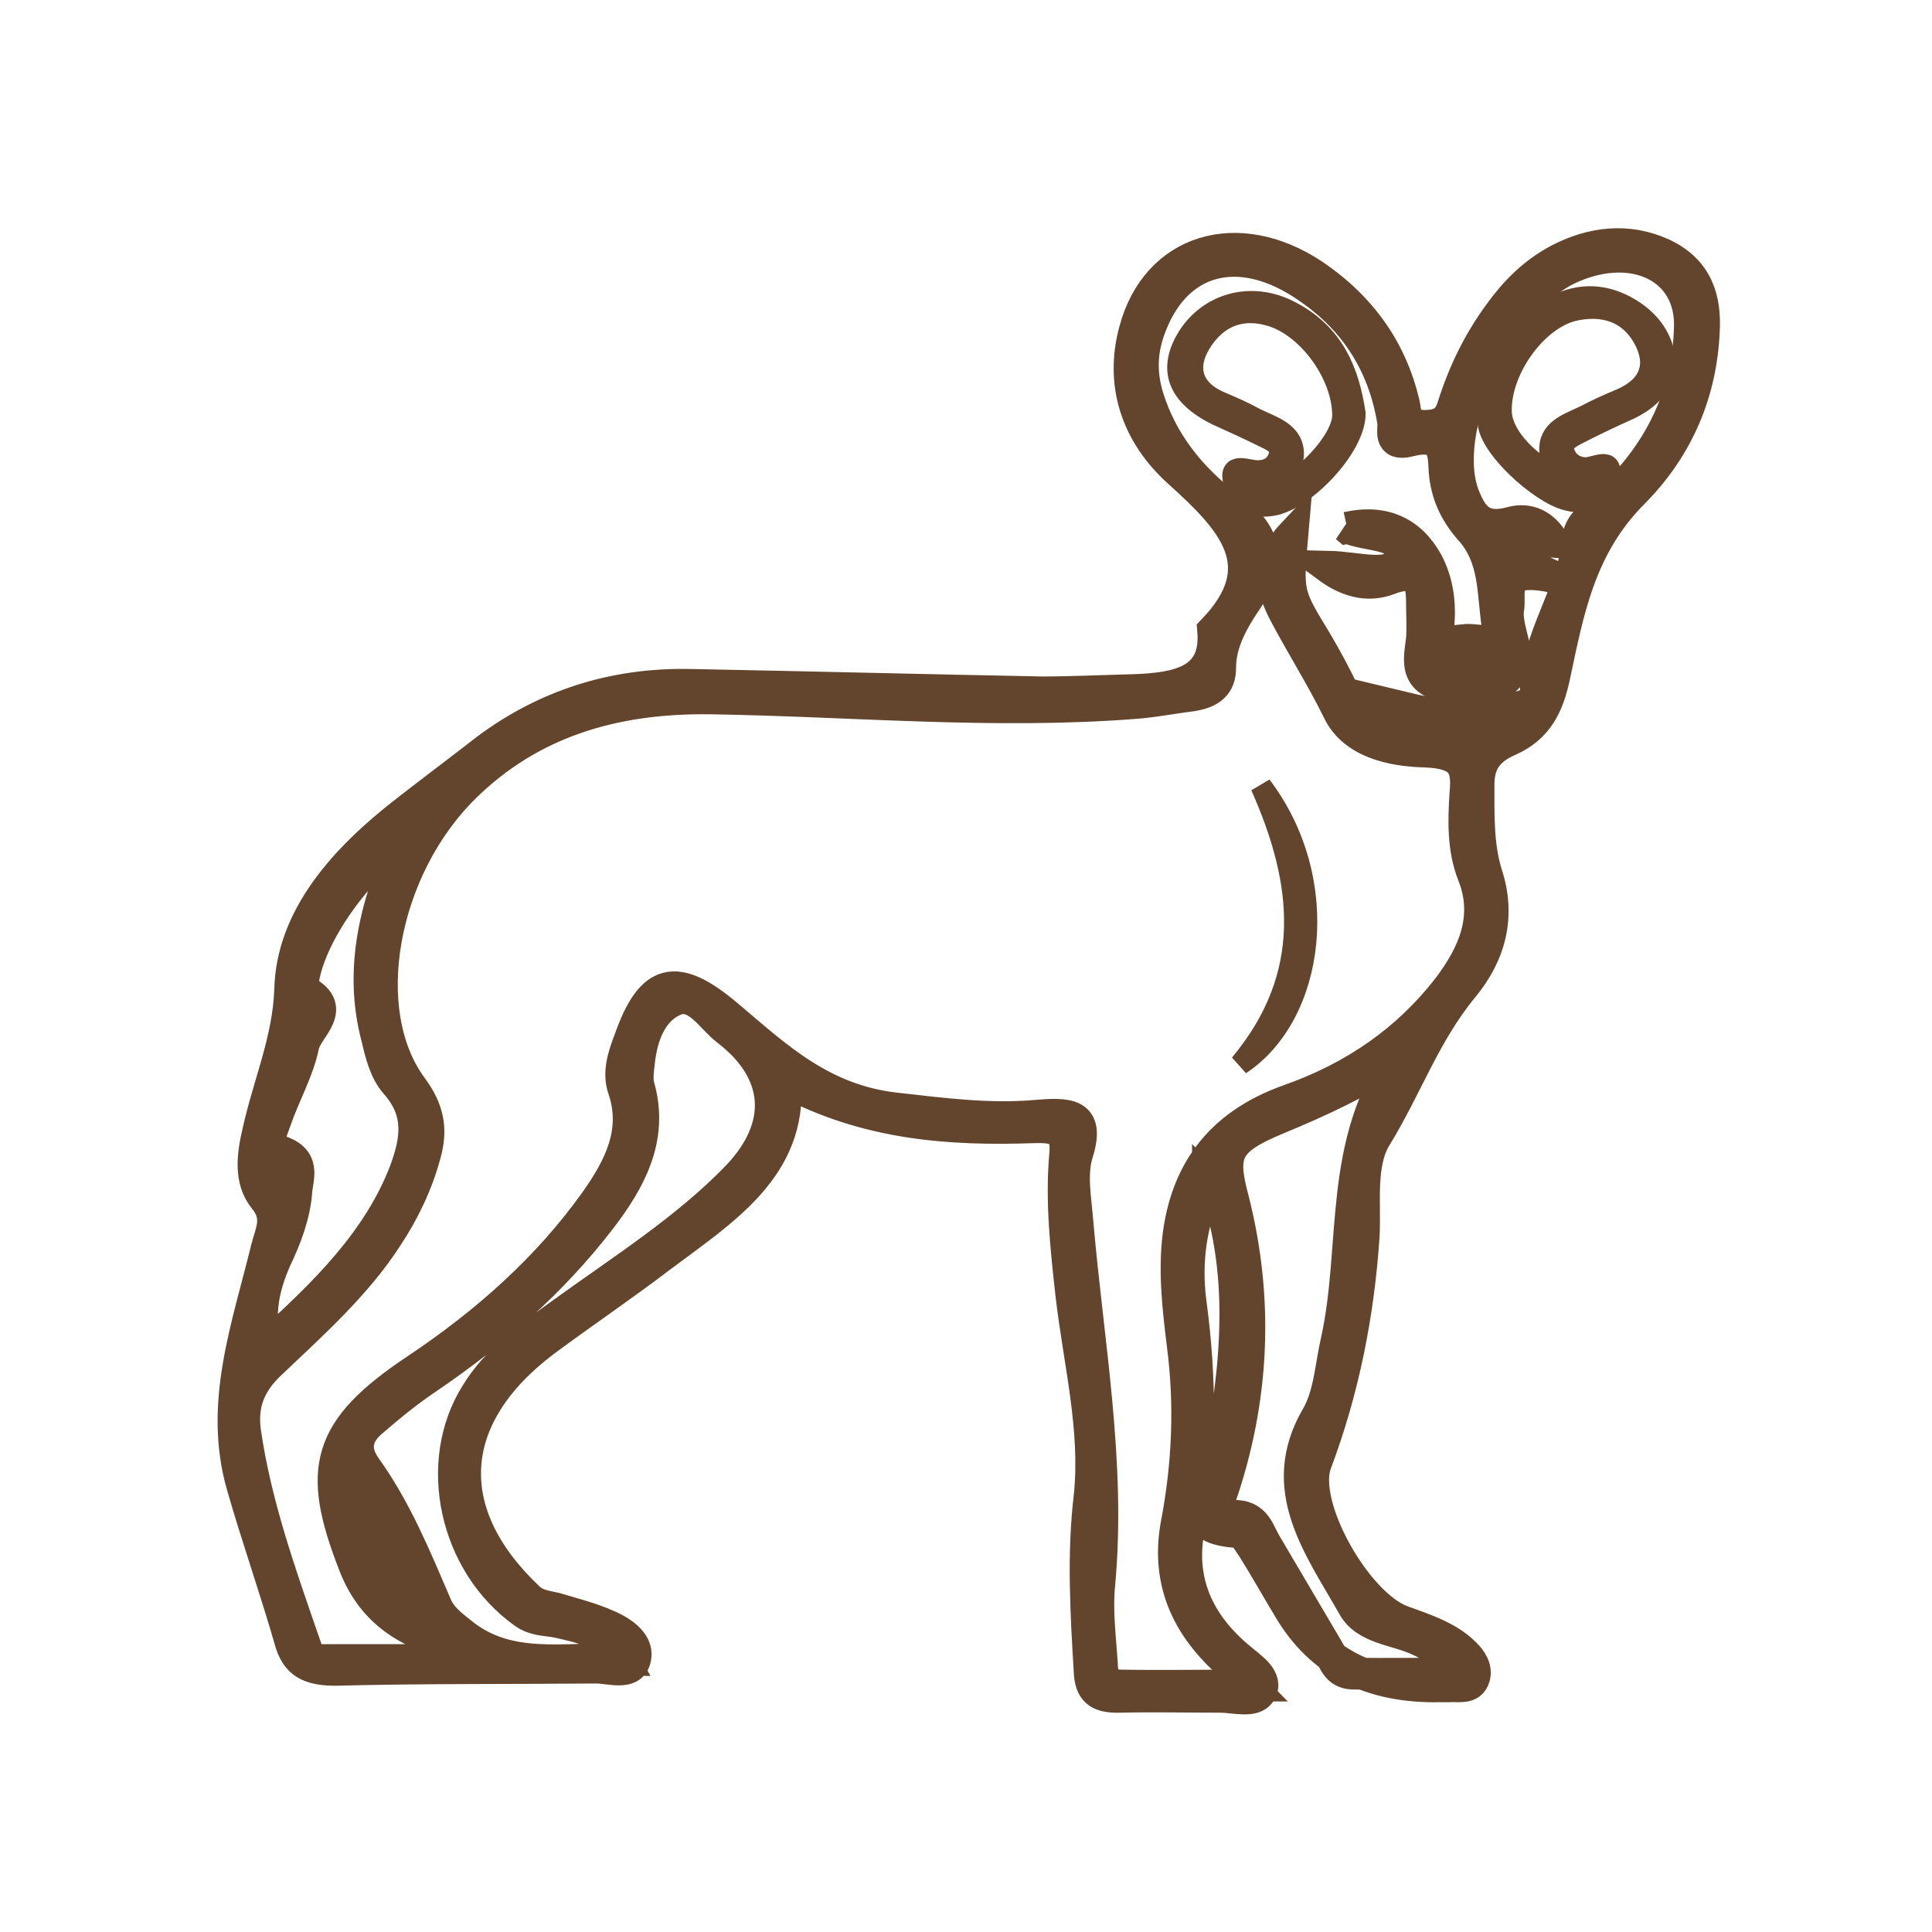 <?xml version="1.0" encoding="UTF-8"?>
<svg xmlns="http://www.w3.org/2000/svg" width="182" height="182" viewBox="0 0 182 182" fill="none">
  <path d="M113.794 111.545C112.155 115.211 111.663 118.878 112.155 122.685C113.138 129.946 113.138 137.208 111.909 144.47C111.171 149.053 112.892 153.001 116.826 156.244C117.809 157.09 119.53 158.148 118.711 159.417C118.137 160.404 116.252 159.84 114.941 159.84C111.827 159.84 108.631 159.769 105.517 159.84C103.386 159.91 102.731 159.205 102.649 157.442C102.321 151.943 101.993 146.444 102.649 140.945C103.304 134.6 101.665 128.325 100.928 121.98C100.436 117.538 99.945 113.096 100.354 108.655C100.518 106.54 99.699 106.117 97.404 106.187C89.373 106.469 81.588 105.905 73.967 101.816C74.623 109.994 68.067 114.013 62.248 118.384C58.643 121.134 54.873 123.672 51.267 126.351C41.843 133.472 41.352 142.566 49.792 150.533C50.53 151.238 51.431 151.309 52.333 151.52C53.972 152.014 55.693 152.437 57.25 153.142C58.725 153.776 60.282 154.904 59.79 156.385C59.38 157.795 57.413 157.09 56.184 157.09C47.989 157.16 39.795 157.09 31.6 157.301C29.059 157.301 27.912 156.596 27.339 154.552C25.945 149.687 24.225 144.823 22.831 139.958C20.619 132.273 23.323 125.011 25.126 117.608C25.536 115.987 26.355 114.647 24.88 112.885C23.487 111.122 23.815 108.796 24.306 106.681C25.29 102.168 27.175 98.009 27.339 93.215C27.503 86.446 32.419 80.947 38.238 76.435C40.778 74.461 43.319 72.557 45.859 70.583C51.349 66.494 57.741 64.379 64.953 64.52C76.016 64.731 87.079 65.013 98.142 65.225C101.01 65.225 103.878 65.084 106.746 65.013C111.007 64.872 114.695 64.167 114.285 59.373C120.104 53.31 116.17 49.08 111.089 44.497C107.074 40.901 105.517 36.178 106.91 31.102C108.959 23.487 116.58 21.161 123.709 25.884C128.298 28.987 131.085 33.076 132.232 37.94C132.478 38.928 132.232 40.056 134.117 40.126C135.838 40.126 136.493 39.562 136.903 38.222C137.886 35.12 139.279 32.23 141.246 29.551C142.721 27.506 144.442 25.744 146.819 24.474C149.933 22.853 153.293 22.43 156.571 23.91C159.93 25.461 160.668 28.211 160.504 31.172C160.258 36.883 158.128 42.1 153.866 46.401C148.785 51.477 147.72 57.611 146.409 63.744C145.835 66.424 144.852 68.539 142.148 69.737C140.017 70.654 139.28 71.993 139.28 73.897C139.28 76.717 139.198 79.608 140.017 82.287C141.328 86.235 140.427 89.83 137.804 93.003C134.199 97.374 132.478 102.45 129.61 107.104C128.053 109.642 128.626 113.308 128.462 116.41C127.971 123.742 126.578 130.863 123.955 137.843C122.48 141.791 127.725 151.097 132.068 152.719C134.199 153.494 136.411 154.199 137.968 155.75C138.624 156.385 139.116 157.16 138.87 158.007C138.542 159.135 137.395 158.782 136.493 158.853C136.247 158.853 135.92 158.853 135.674 158.853C129.118 158.994 124.365 156.549 121.415 151.52C120.268 149.617 119.202 147.713 118.055 145.88C117.645 145.316 117.154 144.329 116.662 144.329C111.335 143.976 114.04 141.65 114.531 139.253C116.252 130.369 117.563 121.345 114.695 112.391C114.613 112.109 114.203 111.898 113.794 111.475V111.545ZM126.905 49.714C130.347 48.939 132.888 50.137 134.445 52.958C135.428 54.791 135.674 56.835 135.51 58.809C135.346 61.206 137.395 60.149 138.624 60.29C139.771 60.36 141.41 60.783 141.082 58.95C140.591 55.848 140.918 52.535 138.46 49.855C136.985 48.163 136.247 46.401 136.084 44.356C136.002 42.523 136.002 40.69 132.724 41.536C130.757 42.03 131.331 40.478 131.249 39.773C130.429 34.697 127.971 30.326 123.218 27.083C116.744 22.571 110.598 24.263 108.221 31.172C107.484 33.287 107.484 35.332 108.139 37.447C109.45 41.677 112.237 45.202 116.006 47.952C119.612 50.49 119.612 53.239 117.563 56.342C116.17 58.386 114.941 60.501 114.941 62.898C114.941 64.52 114.04 65.225 112.319 65.507C110.598 65.719 108.795 66.071 107.074 66.212C93.716 67.269 80.359 66.001 67.001 65.789C57.659 65.648 49.874 68.116 43.728 74.179C35.943 81.864 33.485 95.259 38.811 102.45C40.368 104.565 40.696 106.399 40.041 108.725C39.303 111.475 38.074 114.083 36.435 116.551C33.567 120.993 29.469 124.659 25.536 128.395C23.487 130.299 22.75 132.273 23.077 134.811C24.061 141.72 26.437 148.348 28.732 154.975C28.978 155.68 29.142 156.385 30.207 156.385C34.96 156.385 39.713 156.385 44.384 156.385C44.548 156.032 44.63 155.68 44.794 155.327C39.139 154.411 35.206 152.296 33.321 147.29C29.879 138.407 30.698 134.67 39.303 128.959C45.941 124.518 51.677 119.371 56.102 113.167C58.397 109.924 60.118 106.54 58.725 102.521C58.233 101.04 58.725 99.489 59.298 98.009C61.347 92.157 63.642 91.522 68.558 95.682C73.147 99.56 77.409 103.649 84.374 104.424C88.718 104.918 93.061 105.482 97.404 105.129C100.682 104.847 102.649 104.847 101.501 108.584C100.846 110.629 101.338 113.026 101.501 115.211C102.485 126.562 104.616 137.843 103.55 149.264C103.304 151.732 103.632 154.199 103.796 156.667C103.796 157.583 103.96 158.712 105.435 158.782C109.287 158.853 113.056 158.782 117.727 158.782C116.334 157.372 115.76 156.737 115.187 156.173C111.417 152.578 109.942 148.418 110.844 143.553C111.909 137.984 112.155 132.344 111.417 126.703C111.007 123.319 110.598 119.935 111.007 116.48C111.745 110.629 114.695 106.046 121.415 103.649C127.643 101.463 132.642 97.938 136.411 93.073C138.87 89.83 140.345 86.376 138.788 82.428C137.804 79.96 137.886 77.281 138.05 74.743C138.296 72.205 137.804 70.936 134.281 70.795C131.003 70.724 127.479 69.878 126.086 66.987C124.529 63.815 122.644 60.854 121.005 57.752C119.776 55.425 119.284 52.958 121.743 50.349C121.251 55.989 121.251 55.919 124.037 60.501C124.939 62.052 125.84 63.674 126.578 65.296C128.544 69.455 135.756 71.359 141 68.68C137.395 67.693 133.297 69.526 130.347 66.212C132.396 66.706 133.871 67.058 135.346 67.34C136.247 67.481 137.395 67.481 137.641 66.424C137.886 65.648 137.395 64.872 136.575 64.731C133.133 64.238 133.707 62.193 133.953 60.219C134.035 59.021 133.953 57.893 133.953 56.694C133.953 54.861 133.625 53.451 130.757 54.579C129.2 55.143 127.315 55.073 125.021 53.38C128.217 53.451 131.576 54.72 131.904 52.252C132.232 50.137 128.626 50.56 126.823 49.644L126.905 49.714ZM58.561 156.173C57.004 153.706 54.709 153.283 52.497 152.789C51.431 152.578 50.366 152.648 49.383 151.943C42.827 147.29 40.778 137.772 44.876 131.286C46.76 128.184 49.792 125.998 52.824 123.813C58.561 119.653 64.625 115.846 69.46 110.84C73.967 106.117 73.639 100.97 68.477 97.022C67.001 95.894 65.608 93.356 63.56 94.202C61.347 95.118 60.446 97.656 60.2 99.983C60.118 100.758 59.954 101.675 60.2 102.45C61.511 107.245 59.38 111.193 56.43 115C52.005 120.711 46.514 125.575 40.286 129.805C38.483 131.004 36.763 132.414 35.124 133.824C33.567 135.093 33.239 136.574 34.468 138.266C37.336 142.284 39.139 146.726 41.024 151.097C41.516 152.366 42.499 153.071 43.646 153.988C47.989 157.372 53.07 156.173 58.643 156.314L58.561 156.173ZM131.904 99.489C128.298 101.886 124.365 103.719 120.268 105.411C115.351 107.456 115.023 108.725 116.17 113.026C118.547 122.403 118.137 131.85 114.941 141.086C114.695 141.861 114.04 143.06 115.597 142.848C118.219 142.496 118.465 144.117 119.202 145.387C121.169 148.7 123.136 152.084 125.103 155.398C125.676 156.314 125.84 157.583 127.397 157.654C130.675 157.724 133.953 157.654 137.559 157.654C136.657 155.609 135.018 155.186 133.625 154.481C131.494 153.494 128.626 153.424 127.479 151.309C124.283 145.669 120.104 140.24 124.037 133.472C125.266 131.356 125.348 128.748 125.922 126.28C127.889 117.326 126.004 107.738 131.986 99.419L131.904 99.489ZM38.647 78.127C33.321 82.075 29.305 87.997 28.568 92.228C28.568 92.58 28.322 93.144 28.404 93.215C32.092 94.907 28.896 96.81 28.568 98.502C28.076 100.899 26.765 103.155 25.945 105.552C25.618 106.469 24.88 108.02 26.109 108.373C28.896 109.148 27.994 110.911 27.912 112.25C27.748 114.436 26.929 116.621 25.945 118.666C24.88 121.134 24.225 123.672 25.044 126.844C30.78 121.698 35.697 116.762 38.156 110.347C39.221 107.456 39.713 104.777 37.254 102.027C36.271 100.899 35.861 99.207 35.533 97.797C33.812 91.311 35.288 85.036 38.647 77.986V78.127ZM146.409 54.367C141 53.239 142.394 55.707 142.066 57.47C141.738 60.008 144.852 63.392 139.853 65.013C139.607 65.084 139.607 66.141 139.853 66.635C140.017 66.987 140.918 67.41 141 67.34C142.066 66.424 144.688 66.917 144.688 65.225C144.688 60.149 148.212 55.848 148.622 50.983C148.704 49.644 149.523 48.939 150.506 48.093C156.079 43.369 159.029 37.517 159.193 30.82C159.357 25.25 154.03 22.641 148.212 25.109C141.246 28 135.346 40.62 137.968 46.894C138.706 48.657 139.607 49.996 142.394 49.221C143.951 48.798 145.426 49.432 146.327 51.054C144.36 50.913 142.148 49.15 141.41 51.054C140.509 53.38 143.787 52.816 146.409 54.367ZM33.157 139.253C33.485 144.258 34.96 148.841 39.385 152.296C38.402 147.572 36.517 143.201 33.157 139.253ZM135.182 62.757C137.149 64.097 139.034 64.167 140.918 63.18C141.574 62.828 141.492 62.123 140.755 61.77C138.788 60.995 136.903 60.854 135.182 62.687V62.757Z" fill="#63452D" stroke="#63452D" stroke-width="3"></path>
  <path d="M127.643 38.999C127.643 42.101 122.89 47.107 119.858 47.6C117.81 47.953 116.662 46.966 116.253 45.485C115.679 43.441 117.482 44.357 118.465 44.357C119.612 44.357 120.268 43.793 120.514 42.877C120.76 42.031 120.022 41.608 119.285 41.255C117.728 40.48 116.171 39.775 114.614 39.069C110.926 37.236 110.025 34.769 111.909 31.737C113.876 28.635 117.728 27.507 121.251 29.199C125.759 31.385 127.07 35.192 127.643 38.928V38.999ZM117.564 46.261C118.629 46.402 119.203 46.613 119.612 46.472C122.645 45.626 126.496 41.467 126.496 39.14C126.496 35.262 123.218 30.821 119.776 29.763C116.58 28.776 114.368 30.186 113.057 32.372C111.745 34.557 112.155 36.743 115.105 37.941C116.089 38.364 117.072 38.787 117.974 39.281C119.531 40.127 121.661 40.55 121.825 42.524C121.989 44.639 119.776 45.133 117.646 46.19L117.564 46.261Z" fill="#63452D" stroke="#63452D" stroke-width="2"></path>
  <path d="M118.791 74.038C125.593 82.992 123.872 95.612 116.824 100.265C123.872 91.805 122.806 83.062 118.791 74.038Z" fill="#63452D" stroke="#63452D" stroke-width="2"></path>
  <path d="M156.82 34.204C156.656 36.319 155.427 37.589 153.542 38.505C151.821 39.281 150.182 40.056 148.543 40.902C147.888 41.255 147.068 41.678 147.314 42.524C147.56 43.37 148.216 44.004 149.281 44.075C150.182 44.145 152.067 42.876 151.575 45.062C151.166 46.754 149.854 47.67 147.642 47.106C145.02 46.472 140.103 41.96 140.185 39.633C140.267 35.403 141.742 31.525 146.167 28.987C148.379 27.718 150.756 27.577 153.132 28.846C155.509 30.115 156.738 32.019 156.902 34.275L156.82 34.204ZM149.445 45.696C147.888 44.78 145.921 44.145 146.003 42.171C146.085 40.338 147.97 39.844 149.527 39.069C150.428 38.575 151.411 38.153 152.395 37.73C155.263 36.601 156.164 34.627 155.017 32.23C153.87 29.833 151.657 28.564 148.461 29.199C144.856 29.904 141.332 34.768 141.414 38.717C141.414 41.607 145.675 45.344 149.527 45.626L149.445 45.696Z" fill="#63452D" stroke="#63452D" stroke-width="2"></path>
</svg>

